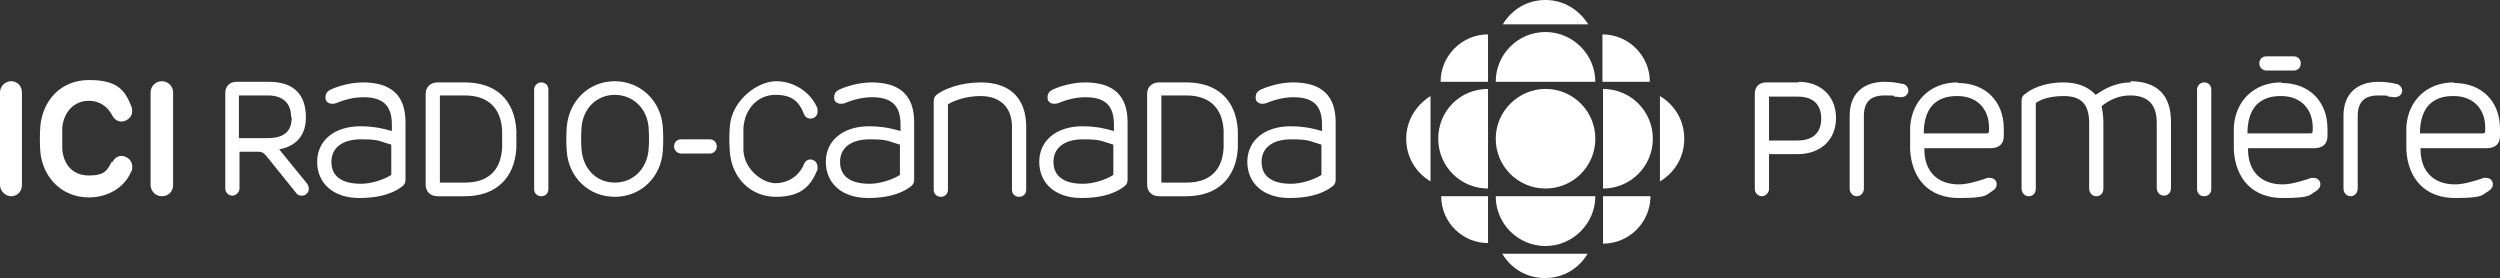 <?xml version="1.0" encoding="UTF-8"?>
<svg id="ICI_Radio-Canada_Première" data-name="ICI Radio-Canada Première" xmlns="http://www.w3.org/2000/svg" version="1.1" viewBox="0 0 421.7 46.9">
  <rect x="0" y="0" width="421.7" height="46.9" fill="#333333" stroke="none"/>
  <defs>
    <style>
      .cls-1 {
        fill: none;
      }

      .cls-1, .cls-2 {
        stroke-width: 0px;
      }

      .cls-2 {
        fill: #fff;
      }
    </style>
  </defs>
  <rect class="cls-1" x="-19.3" y="-19.3" width="460.3" height="85.5"/>
  <g>
    <g>
      <path class="cls-2" d="M252.3,23.4c0-4.6,3.8-8.4,8.4-8.4s8.4,3.7,8.4,8.4-3.8,8.4-8.4,8.4-8.4-3.7-8.4-8.4Z"/>
      <path class="cls-2" d="M260.7,23.4"/>
    </g>
    <path class="cls-2" d="M251,31.8c-4.6,0-8.4-3.7-8.4-8.4s3.7-8.4,8.4-8.4v16.7Z"/>
    <path class="cls-2" d="M270.4,41.1v-8h8c0,4.4-3.6,8-8,8Z"/>
    <path class="cls-2" d="M251,5.8v8h-8c0-4.4,3.6-8,8-8Z"/>
    <path class="cls-2" d="M251,41.1v-8s-7.9,0-7.9,0c0,4.4,3.6,7.9,7.9,7.9Z"/>
    <path class="cls-2" d="M280,30.6v-14.4c2.5,1.5,4.1,4.1,4.1,7.2s-1.6,5.7-4.1,7.2Z"/>
    <path class="cls-2" d="M253.5,4.1h14.4c-1.5-2.4-4.1-4.1-7.2-4.1s-5.7,1.6-7.2,4.1Z"/>
    <path class="cls-2" d="M267.8,42.8h-14.4c1.5,2.5,4.1,4.1,7.2,4.1s5.7-1.6,7.2-4.1Z"/>
    <path class="cls-2" d="M269.1,33.1c0,4.6-3.8,8.4-8.4,8.4s-8.4-3.7-8.4-8.4h16.8Z"/>
    <path class="cls-2" d="M270.4,31.8c4.6,0,8.4-3.7,8.4-8.4s-3.8-8.4-8.4-8.4v16.7Z"/>
    <path class="cls-2" d="M269.1,13.8c0-4.6-3.8-8.4-8.4-8.4s-8.4,3.7-8.4,8.4h16.8Z"/>
    <path class="cls-2" d="M241.3,30.6v-14.4c-2.4,1.5-4.1,4.1-4.1,7.2s1.6,5.7,4.1,7.2Z"/>
    <path class="cls-2" d="M278.3,13.8h-8v-8c4.4,0,8,3.6,8,8Z"/>
  </g>
  <g>
    <path class="cls-2" d="M0,15.6c0-1.1.9-1.9,1.9-1.9s1.8.8,1.8,1.9v15.6c0,1.1-.8,1.9-1.8,1.9s-1.9-.9-1.9-1.9v-15.6Z"/>
    <path class="cls-2" d="M25.4,15.6c0-1.1.9-1.9,1.9-1.9s1.9.8,1.9,1.9v15.6c0,1.1-.8,1.9-1.9,1.9s-1.9-.9-1.9-1.9v-15.6Z"/>
    <path class="cls-2" d="M91.3,13.9c-.7,0-1.2.6-1.2,1.2v16.8c0,.7.5,1.2,1.2,1.2s1.2-.5,1.2-1.2V15.1c0-.7-.5-1.2-1.2-1.2"/>
    <path class="cls-2" d="M87.1,22c-.3-5.2-3.5-8.1-8.7-8.1h-4.6c-1.2,0-2,.8-2,1.9v15.4c0,1.1.8,1.9,2,1.9h4.6c5.2,0,8.4-3,8.7-8.1,0-.9,0-2,0-3M84.7,24.9c-.2,3.9-2.4,5.9-6.3,5.9h-4.2v-14.7h4.2c3.9,0,6.1,2.1,6.3,5.9,0,.8,0,1.9,0,2.8"/>
    <path class="cls-2" d="M51.9,31.1l-4.8-5.9c2.1-.4,4.5-1.7,4.5-5.4s-1.9-6-6.2-6h-5.5c-1.2,0-1.9.8-1.9,1.9v16.1c0,.7.6,1.2,1.2,1.2s1.2-.6,1.2-1.2v-6.2h3.2c.7,0,1,.3,1.4.8l5,6.2c.2.3.5.4.9.4s.6-.1.8-.3c.5-.4.5-1.2.1-1.7M49.2,19.8c0,2.4-1.3,3.5-4.1,3.5h-4.8v-7.2h4.9c2.5,0,3.9,1.3,3.9,3.6"/>
    <path class="cls-2" d="M61.3,13.9c-2.3,0-4.5.7-5.7,1.3-.5.3-.7.7-.7,1.2s.1.6.3.8c.2.2.5.3.8.3s.4,0,.7-.1c1.7-.7,3.2-1,4.6-1,3.3,0,4.8,1.4,4.8,4.6v1.1c-2.1-.6-3.6-.8-5.3-.8-4.4,0-7.3,2.4-7.3,6s2.7,6.1,7.1,6.1,6.4-1.3,7.3-2c.4-.3.5-.7.5-1.1v-9.7c0-4.5-2.4-6.7-7.2-6.7M60.9,31c-3.3,0-5-1.3-5-3.7s1.9-3.8,5-3.8,3,.3,5.1.9v5.1c-1.2.8-3.4,1.5-5.1,1.5"/>
    <path class="cls-2" d="M111.8,21.4c-.3-4.4-3.8-7.7-8.1-7.7s-7.7,3.2-8.1,7.7c-.1,1.5-.1,2.7,0,4.1.3,4.4,3.7,7.7,8.1,7.7s7.8-3.3,8.1-7.7c.1-1.5.1-2.7,0-4.1M103.7,30.8c-3,0-5.3-2.2-5.6-5.5-.1-1.4-.1-2.5,0-3.9.3-3.2,2.6-5.4,5.6-5.4s5.4,2.2,5.7,5.4c.1,1.4.1,2.5,0,3.9-.3,3.2-2.6,5.5-5.7,5.5"/>
    <path class="cls-2" d="M113.7,24.7c0,.6.5,1.2,1.2,1.2h4.8c.7,0,1.2-.5,1.2-1.2s-.5-1.2-1.2-1.2h-4.8c-.7,0-1.2.5-1.2,1.2"/>
    <path class="cls-2" d="M18.9,27.4c.4-.6.8-1.1,1.6-1.1s1.8.7,1.8,1.7,0,.6-.2,1c-1.2,2.8-4.1,4.3-7.1,4.3-4.6,0-7.8-3.4-8.2-7.7-.1-1.4-.1-2.9,0-4.3.4-4.4,3.5-7.8,8.2-7.8s6,1.6,7.1,4.3c.2.4.2.7.2,1,0,1-1,1.7-1.8,1.7s-1.3-.5-1.6-1.1c-.8-1.5-2.2-2.4-3.9-2.4-2.6,0-4.3,2-4.5,4.6,0,1.1,0,2.3,0,3.5.2,2.7,1.8,4.5,4.5,4.5s3.1-.9,3.9-2.4"/>
    <path class="cls-2" d="M183.1,13.9c-2.3,0-4.5.7-5.7,1.3-.5.3-.7.7-.7,1.2s.1.6.3.8c.2.2.5.3.8.3s.4,0,.7-.1c1.7-.7,3.2-1,4.6-1,3.3,0,4.8,1.4,4.8,4.6v1.1c-2.1-.6-3.6-.8-5.3-.8-4.4,0-7.3,2.4-7.3,6s2.7,6.1,7.1,6.1,6.4-1.3,7.3-2c.4-.3.5-.7.5-1.1v-9.7c0-4.5-2.4-6.7-7.2-6.7M182.7,31c-3.3,0-5-1.3-5-3.7s1.9-3.8,5-3.8,3,.3,5.1.9v5.1c-1.2.8-3.4,1.5-5.1,1.5"/>
    <path class="cls-2" d="M218.2,13.9c-2.3,0-4.5.7-5.7,1.3-.5.3-.7.7-.7,1.2s.1.6.3.8c.2.2.5.3.8.3s.4,0,.7-.1c1.7-.7,3.2-1,4.6-1,3.3,0,4.8,1.4,4.8,4.6v1.1c-2.1-.6-3.6-.8-5.3-.8-4.4,0-7.3,2.4-7.3,6s2.7,6.1,7.1,6.1,6.4-1.3,7.3-2c.4-.3.5-.7.5-1.1v-9.7c0-4.5-2.4-6.7-7.2-6.7M217.8,31c-3.3,0-5-1.3-5-3.7s1.9-3.8,5-3.8,3,.3,5.1.9v5.1c-1.2.8-3.4,1.5-5.1,1.5"/>
    <path class="cls-2" d="M147.1,13.9c-2.3,0-4.5.7-5.7,1.3-.5.3-.7.7-.7,1.2s.1.6.3.8c.2.2.5.3.8.3s.4,0,.7-.1c1.7-.7,3.2-1,4.6-1,3.3,0,4.8,1.4,4.8,4.6v1.1c-2.1-.6-3.6-.8-5.3-.8-4.4,0-7.3,2.4-7.3,6s2.7,6.1,7.1,6.1,6.4-1.3,7.3-2c.4-.3.5-.7.5-1.1v-9.7c0-4.5-2.4-6.7-7.2-6.7M146.7,31c-3.3,0-5-1.3-5-3.7s1.9-3.8,5-3.8,3,.3,5.1.9v5.1c-1.2.8-3.4,1.5-5.1,1.5"/>
    <path class="cls-2" d="M136.7,26.9c-.5,0-.9.3-1.1.8-.8,2-2.7,3.2-4.8,3.2s-5.2-2.2-5.4-5.5c0-1.4,0-2.5,0-3.9.3-3.3,2.5-5.5,5.4-5.5s4,1.2,4.8,3.2c.1.3.4.8,1.1.8s1.2-.5,1.2-1.1,0-.3,0-.6c-1.1-2.7-3.9-4.6-7-4.6s-7.5,3.2-7.8,7.7c-.1,1.5-.1,2.6,0,4.1.3,4.5,3.5,7.7,7.8,7.7s5.9-1.9,7-4.6c0-.2,0-.3,0-.5,0-.7-.6-1.2-1.2-1.2"/>
    <path class="cls-2" d="M165.5,13.9c-3.5,0-6.2,1.1-7.4,2-.4.3-.6.6-.6,1.2v14.9c0,.7.5,1.2,1.2,1.2s1.2-.5,1.2-1.2v-14.4c1.1-.7,3.2-1.4,5.5-1.4,3.3,0,5.3,1.9,5.3,5.2v10.6c0,.7.5,1.2,1.2,1.2s1.2-.5,1.2-1.2v-10.6c0-4.8-2.7-7.5-7.7-7.5"/>
    <path class="cls-2" d="M208.8,22c-.3-5.2-3.5-8.1-8.7-8.1h-4.6c-1.2,0-2,.8-2,1.9v15.4c0,1.1.8,1.9,2,1.9h4.6c5.2,0,8.4-3,8.7-8.1,0-.9,0-2,0-3M206.4,24.9c-.2,3.9-2.4,5.9-6.3,5.9h-4.2v-14.7h4.2c3.9,0,6.1,2.1,6.3,5.9,0,.8,0,1.9,0,2.8"/>
  </g>
  <g>
    <path class="cls-2" d="M321,14.2c-.6-.2-1.8-.4-3.1-.4-3.7,0-5.9,2.1-5.9,5.7v12.3c0,.7.5,1.3,1.2,1.3s1.2-.6,1.2-1.3v-12.2c0-2.4,1.1-3.5,3.5-3.5s1.2.1,1.7.2c.4,0,.7.1,1,.1.9,0,1.3-.6,1.3-1.1s-.3-1-1-1.2"/>
    <path class="cls-2" d="M404.3,14.2c-.6-.2-1.8-.4-3.1-.4-3.7,0-5.9,2.1-5.9,5.7v12.3c0,.7.5,1.3,1.2,1.3s1.2-.6,1.2-1.3v-12.2c0-2.4,1.1-3.5,3.5-3.5s1.2.1,1.7.2c.4,0,.7.1,1,.1.9,0,1.3-.6,1.3-1.1s-.4-1-1-1.2"/>
    <path class="cls-2" d="M371.8,13.9c-.7,0-1.2.6-1.2,1.2v16.8c0,.7.5,1.2,1.2,1.2s1.2-.5,1.2-1.2V15.1c0-.7-.5-1.2-1.2-1.2"/>
    <path class="cls-2" d="M330.2,13.9c-4.5,0-7.7,3-8,7.5,0,1.1,0,2.5,0,3.9.3,5,3.3,8.1,8.2,8.1s4.5-.5,5.7-1.2c.6-.4.7-.8.7-1.1,0-.6-.4-1.1-1.2-1.1s-.4,0-.6.1c-1.8.6-3.3,1-4.6,1-3.6,0-5.8-2.2-5.8-5.9v-.2s11.1,0,11.1,0c1.5,0,2.3-.7,2.3-2.1v-1.2c0-4.6-3.1-7.7-7.7-7.7M330.2,16.2c1.7,0,3.1.6,4,1.6,1,1.1,1.4,2.6,1.3,4.3,0,.3-.1.4-.4.4h-10.6c0-2.1.5-3.7,1.5-4.8,1-1,2.3-1.5,4.1-1.5"/>
    <path class="cls-2" d="M381.1,10.7c0,.7.6,1.2,1.2,1.2h4.6c.7,0,1.2-.5,1.2-1.2s-.5-1.2-1.2-1.2h-4.6c-.7,0-1.2.5-1.2,1.2"/>
    <path class="cls-2" d="M384.8,13.9c-4.5,0-7.7,3-8,7.5,0,1.1,0,2.5,0,3.9.3,5,3.3,8.1,8.2,8.1s4.5-.5,5.7-1.2c.6-.4.7-.8.7-1.1,0-.6-.4-1.1-1.2-1.1s-.4,0-.6.1c-1.8.6-3.3,1-4.6,1-3.6,0-5.8-2.2-5.8-5.9v-.2s11.1,0,11.1,0c1.5,0,2.3-.7,2.3-2.1v-1.2c0-4.6-3.1-7.7-7.7-7.7M384.8,16.2c1.7,0,3.1.6,4,1.6,1,1.1,1.4,2.6,1.3,4.3,0,.3-.1.4-.4.4h-10.6c0-2.1.5-3.7,1.5-4.8,1-1,2.3-1.5,4.1-1.5"/>
    <path class="cls-2" d="M413.9,13.9c-4.5,0-7.7,3-8,7.5,0,1.1,0,2.5,0,3.9.3,5,3.3,8.1,8.2,8.1s4.5-.5,5.7-1.2c.6-.4.7-.8.7-1.1,0-.6-.4-1.1-1.2-1.1s-.4,0-.6.1c-1.8.6-3.3,1-4.6,1-3.6,0-5.8-2.2-5.8-5.9v-.2s11.1,0,11.1,0c1.5,0,2.3-.7,2.3-2.1v-1.2c0-4.6-3.1-7.7-7.7-7.7M413.9,16.2c1.7,0,3.1.6,4,1.6,1,1.1,1.4,2.6,1.3,4.3,0,.3-.1.4-.4.4h-10.6c0-2.1.5-3.7,1.5-4.8,1-1,2.3-1.5,4.1-1.5"/>
    <path class="cls-2" d="M303.4,13.9h-5.5c-1.2,0-1.9.8-1.9,1.9v16.1c0,.7.6,1.2,1.2,1.2s1.2-.6,1.2-1.2v-5.9h4.8c3.9,0,6.5-2.4,6.5-6.1s-2.6-6.1-6.3-6.1M303.2,23.7h-4.8v-7.4h4.9c2.5,0,3.9,1.3,3.9,3.7s-1.4,3.7-4,3.7"/>
    <path class="cls-2" d="M359.5,13.9c-2.9,0-4.8,1.3-6,2.1h0s0,0,0,0h0c-1.3-1.4-3.1-2.1-5.5-2.1s-4.8.7-6.2,1.8c-.6.4-.8.7-.8,1.3v14.8c0,.7.5,1.3,1.2,1.3s1.2-.5,1.2-1.3v-14.4h0c.2-.2,1.6-1.2,4.7-1.2s4.3,1.5,4.3,4.6v11c0,.7.5,1.3,1.2,1.3s1.2-.5,1.2-1.3v-11.2c0-1.2-.2-2.1-.3-2.7h0s0,0,0,0c1.5-1.2,3.1-1.8,4.8-1.8,3,0,4.5,1.5,4.5,4.6v11c0,.7.5,1.3,1.2,1.3s1.2-.5,1.2-1.3v-11.2c0-4.5-2.4-6.8-6.9-6.8"/>
  </g>
</svg>